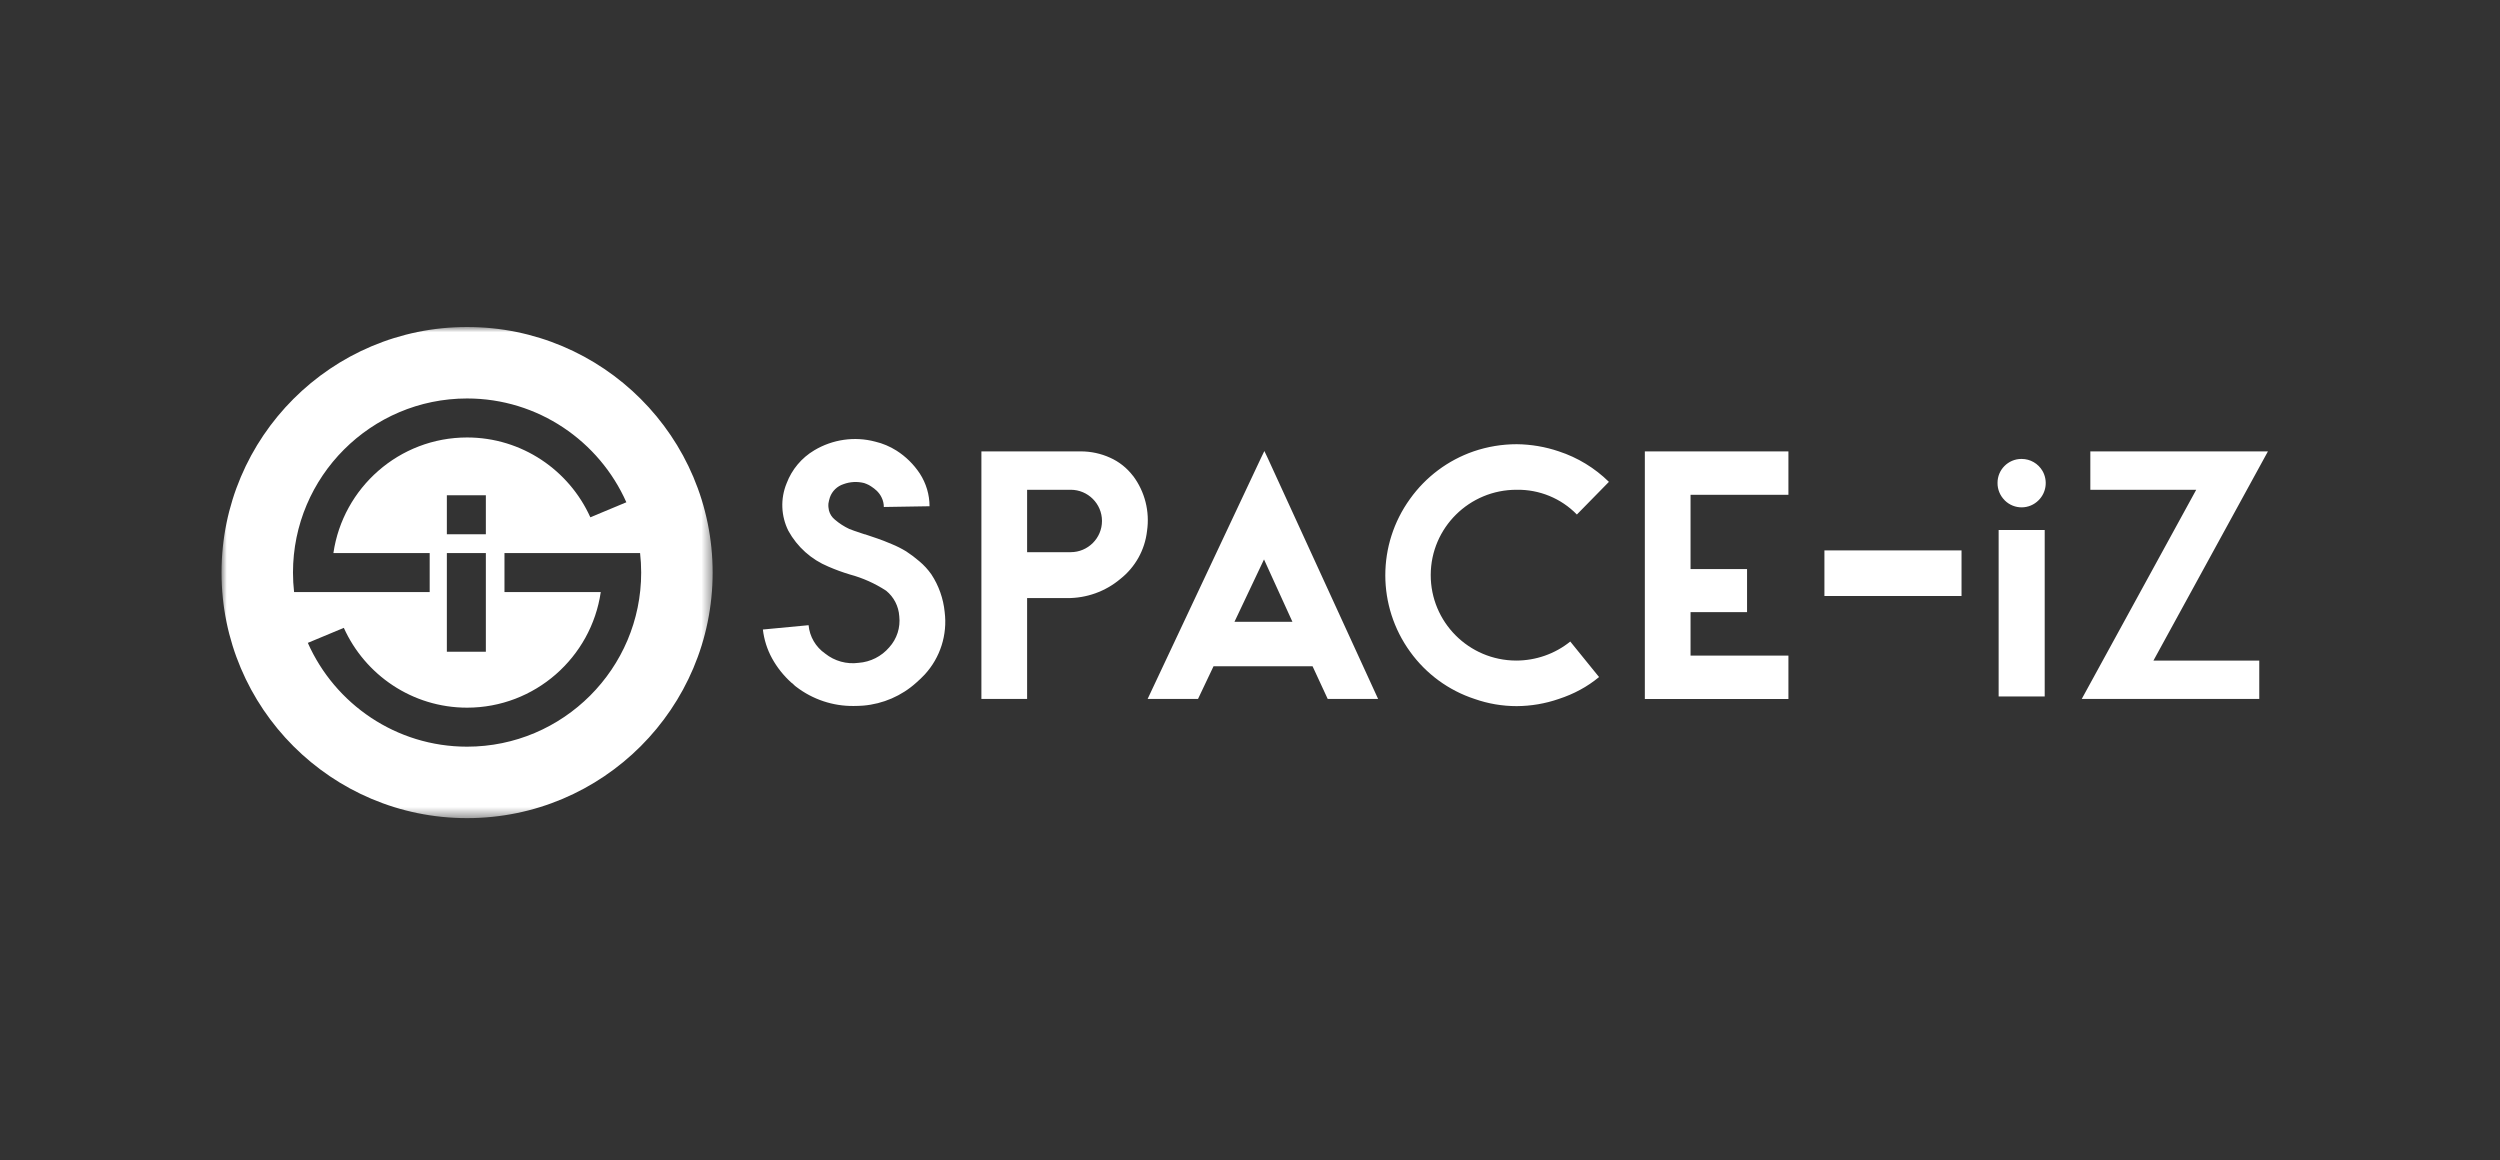 <svg width="237" height="110" viewBox="0 0 237 110" fill="none" xmlns="http://www.w3.org/2000/svg">
<rect x="0" y="0" width="237" height="110" fill="#333333" stroke="none"/>
<g id="Mask group">
<mask id="mask0_140_991" style="mask-type:alpha" maskUnits="userSpaceOnUse" x="0" y="0" width="237" height="110">
<rect id="Mask Group 398" width="237" height="109.127" fill="white"/>
</mask>
<g mask="url(#mask0_140_991)">
<g id="Group 7939">
<g id="Group 7936">
<mask id="mask1_140_991" style="mask-type:luminance" maskUnits="userSpaceOnUse" x="21" y="31" width="47" height="47">
<g id="clip0_3_30">
<path id="Vector" d="M67.559 31H21V77.559H67.559V31Z" fill="white"/>
</g>
</mask>
<g mask="url(#mask1_140_991)">
<path id="Subtract" fill-rule="evenodd" clip-rule="evenodd" d="M44.28 31C57.137 31 67.559 41.423 67.559 54.28C67.559 67.137 57.137 77.559 44.28 77.559C31.423 77.559 21 67.137 21 54.28C21 41.423 31.423 31 44.28 31ZM46.059 61.782V52.431H42.362V61.782H46.059ZM42.362 50.648V46.951H46.059V50.648H42.362ZM40.734 52.43V56.128H27.879C27.811 55.521 27.775 54.905 27.775 54.28C27.775 45.179 35.179 37.775 44.28 37.775C51.011 37.775 56.813 41.826 59.378 47.616L55.964 49.04C53.958 44.583 49.475 41.472 44.28 41.472C37.846 41.472 32.506 46.242 31.607 52.43H40.734ZM47.828 52.431H60.68C60.748 53.039 60.784 53.655 60.784 54.28C60.784 63.381 53.38 70.785 44.279 70.785C37.548 70.785 31.747 66.734 29.181 60.944L32.595 59.52C34.601 63.976 39.084 67.087 44.279 67.087C50.713 67.087 56.053 62.317 56.952 56.129H47.824V52.431H47.827H47.828Z" fill="white"/>
</g>
</g>
<path id="Path 6241" d="M81.983 50.645C82.505 50.825 82.923 50.971 83.23 51.068C83.536 51.172 83.968 51.339 84.525 51.575C85.006 51.769 85.466 52.005 85.904 52.269C86.343 52.554 86.754 52.866 87.151 53.207C87.583 53.568 87.966 53.984 88.294 54.45C88.997 55.519 89.429 56.748 89.555 58.018C89.826 60.171 89.137 62.337 87.674 63.934C87.416 64.212 87.144 64.469 86.859 64.719C85.473 65.969 83.71 66.732 81.844 66.892C81.551 66.913 81.245 66.927 80.924 66.927C78.967 66.948 77.051 66.309 75.498 65.121C75.407 65.059 75.317 64.983 75.24 64.899C75.177 64.83 75.101 64.767 75.017 64.712C74.286 64.052 73.666 63.275 73.192 62.414C72.725 61.566 72.433 60.636 72.321 59.678L76.654 59.268C76.752 60.351 77.33 61.337 78.221 61.955C79.113 62.67 80.262 62.99 81.398 62.837C82.519 62.754 83.564 62.226 84.296 61.372C85.027 60.567 85.375 59.49 85.25 58.414C85.187 57.47 84.741 56.595 84.003 55.998C82.951 55.31 81.788 54.79 80.576 54.463C79.879 54.255 79.197 54.005 78.528 53.714C76.919 53.047 75.581 51.853 74.739 50.325C74.035 48.916 73.972 47.277 74.571 45.819C75.066 44.506 75.992 43.402 77.197 42.687C78.925 41.653 81.015 41.347 82.972 41.868C83.689 42.035 84.365 42.326 84.985 42.715C85.87 43.278 86.622 44.02 87.2 44.895C87.799 45.819 88.12 46.895 88.12 47.992L83.787 48.062C83.787 47.756 83.717 47.45 83.585 47.18C83.474 46.937 83.313 46.721 83.125 46.534C82.958 46.374 82.777 46.235 82.582 46.11C82.443 46.013 82.296 45.937 82.136 45.874C82.059 45.853 81.99 45.826 81.913 45.791C81.272 45.631 80.59 45.666 79.97 45.895C79.364 46.09 78.883 46.555 78.674 47.152C78.611 47.339 78.57 47.534 78.535 47.728C78.514 47.95 78.535 48.173 78.584 48.395C78.674 48.735 78.869 49.041 79.148 49.263C79.559 49.617 80.019 49.915 80.513 50.145C80.722 50.235 81.21 50.408 81.983 50.658V50.645ZM107.408 45.104C108.536 46.603 109.01 48.492 108.738 50.339C108.536 52.137 107.617 53.776 106.196 54.894C104.789 56.074 103.005 56.713 101.159 56.699H97.37V66.26H93.037V42.791H102.455C103.416 42.791 104.364 42.993 105.234 43.389C106.091 43.77 106.83 44.361 107.401 45.104H107.408ZM101.501 52.346C103.138 52.346 104.468 51.019 104.468 49.388C104.468 47.756 103.138 46.43 101.501 46.43H97.37V52.346H101.501ZM119.862 42.757L120.169 43.402L130.645 66.26H125.867L124.432 63.163H115.042L113.572 66.26H108.794L119.549 43.402L119.862 42.757ZM117.027 58.949H122.523L119.828 53.033L117.027 58.949ZM143.783 46.43C139.297 46.416 135.647 50.026 135.633 54.498C135.619 58.97 139.241 62.608 143.727 62.622C145.594 62.622 147.412 61.99 148.861 60.817L151.591 64.184C151.034 64.642 150.435 65.052 149.801 65.392C149.153 65.746 148.471 66.031 147.774 66.26C146.492 66.705 145.141 66.934 143.783 66.941C142.424 66.941 141.073 66.712 139.791 66.26C137.332 65.455 135.194 63.886 133.682 61.789C130.548 57.463 130.541 51.63 133.668 47.298C135.159 45.208 137.263 43.632 139.694 42.791C141.01 42.34 142.396 42.111 143.79 42.111C145.148 42.125 146.499 42.354 147.781 42.791C149.564 43.375 151.187 44.368 152.525 45.68L149.488 48.777C147.997 47.242 145.928 46.395 143.783 46.43ZM155.931 66.26V42.791H169.542V46.909H160.264V53.95H165.62V58.032H160.264V62.15H169.542V66.267H155.931V66.26ZM185.96 56.498H172.955V52.179H185.953V56.498H185.96ZM190.035 47.416C189.603 46.985 189.359 46.395 189.366 45.784C189.359 44.534 190.369 43.514 191.623 43.507C191.63 43.507 191.644 43.507 191.651 43.507C192.055 43.507 192.445 43.611 192.793 43.812C193.142 44.014 193.427 44.298 193.629 44.645C194.145 45.548 193.998 46.68 193.267 47.416C192.389 48.312 190.961 48.325 190.063 47.45C190.049 47.437 190.035 47.423 190.028 47.416H190.035ZM189.471 66.024V50.242H193.838V66.024H189.471ZM198.178 42.791H215L204.147 62.622H214.178V66.26H197.349L208.202 46.43H198.164V42.791H198.178Z" fill="white"/>
</g>
</g>
</g>
</svg>
